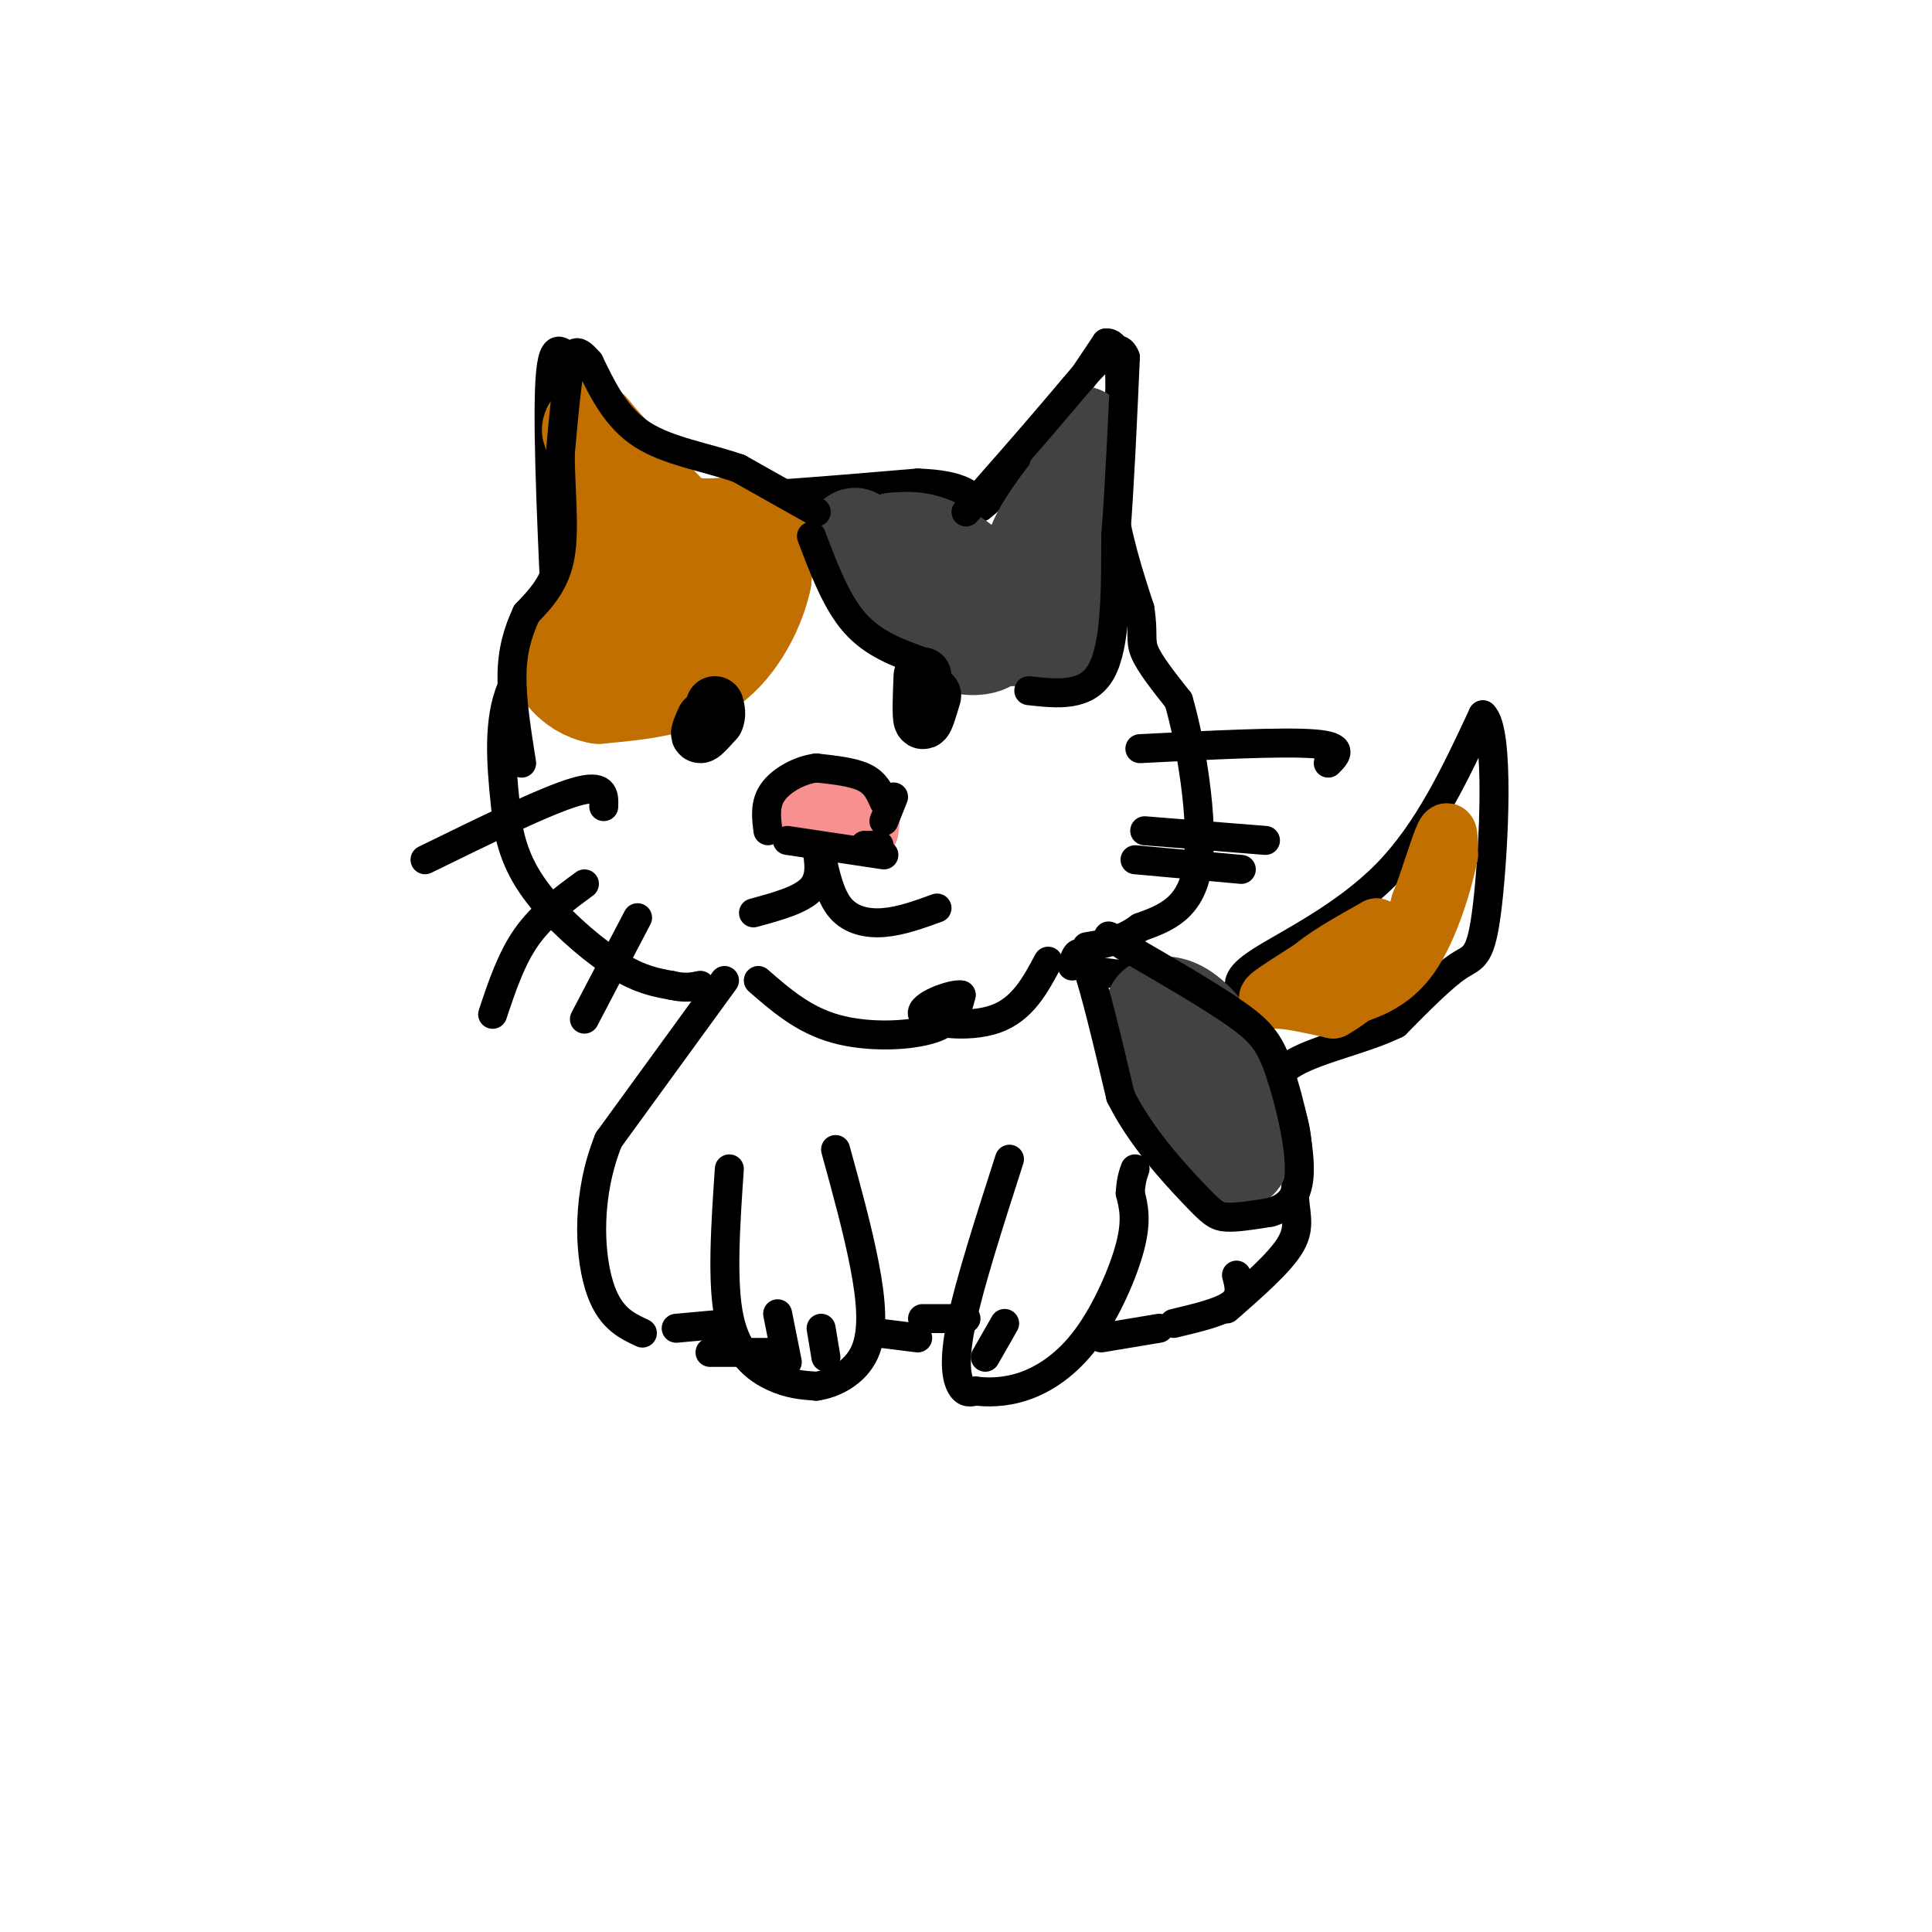 <svg viewBox='0 0 400 400' version='1.1' xmlns='http://www.w3.org/2000/svg' xmlns:xlink='http://www.w3.org/1999/xlink'><g fill='none' stroke='rgb(0,0,0)' stroke-width='6' stroke-linecap='round' stroke-linejoin='round'><path d='M115,126c-0.911,-20.511 -1.822,-41.022 -1,-49c0.822,-7.978 3.378,-3.422 7,2c3.622,5.422 8.311,11.711 13,18'/><path d='M134,97c2.467,4.267 2.133,5.933 11,6c8.867,0.067 26.933,-1.467 45,-3'/><path d='M190,100c9.667,0.333 11.333,2.667 13,5'/><path d='M203,105c6.500,-4.833 16.250,-19.417 26,-34'/><path d='M229,71c4.500,-0.500 2.750,15.250 1,31'/><path d='M230,102c1.167,9.167 3.583,16.583 6,24'/><path d='M236,126c0.844,5.289 -0.044,6.511 1,9c1.044,2.489 4.022,6.244 7,10'/><path d='M244,145c2.511,8.533 5.289,24.867 4,34c-1.289,9.133 -6.644,11.067 -12,13'/><path d='M236,192c-3.833,2.833 -7.417,3.417 -11,4'/><path d='M117,128c-5.000,5.000 -10.000,10.000 -12,17c-2.000,7.000 -1.000,16.000 0,25'/><path d='M105,170c1.048,6.988 3.667,11.958 8,17c4.333,5.042 10.381,10.155 15,13c4.619,2.845 7.810,3.423 11,4'/><path d='M139,204c2.833,0.667 4.417,0.333 6,0'/><path d='M150,203c0.000,0.000 -24.000,33.000 -24,33'/><path d='M126,236c-4.578,11.356 -4.022,23.244 -2,30c2.022,6.756 5.511,8.378 9,10'/><path d='M226,201c7.107,0.863 14.214,1.726 20,4c5.786,2.274 10.250,5.958 14,11c3.750,5.042 6.786,11.440 8,17c1.214,5.560 0.607,10.280 0,15'/><path d='M268,248c0.356,3.978 1.244,6.422 -1,10c-2.244,3.578 -7.622,8.289 -13,13'/><path d='M151,242c-0.800,11.800 -1.600,23.600 0,31c1.600,7.400 5.600,10.400 9,12c3.400,1.600 6.200,1.800 9,2'/><path d='M169,287c3.583,-0.488 8.042,-2.708 10,-7c1.958,-4.292 1.417,-10.655 0,-18c-1.417,-7.345 -3.708,-15.673 -6,-24'/><path d='M209,240c-4.156,12.933 -8.311,25.867 -10,34c-1.689,8.133 -0.911,11.467 0,13c0.911,1.533 1.956,1.267 3,1'/><path d='M202,288c2.085,0.266 5.796,0.432 10,-1c4.204,-1.432 8.901,-4.463 13,-10c4.099,-5.537 7.600,-13.582 9,-19c1.400,-5.418 0.700,-8.209 0,-11'/><path d='M234,247c0.167,-2.667 0.583,-3.833 1,-5'/><path d='M256,264c0.583,2.167 1.167,4.333 -1,6c-2.167,1.667 -7.083,2.833 -12,4'/><path d='M200,273c0.000,0.000 -9.000,0.000 -9,0'/><path d='M151,274c0.000,0.000 -11.000,1.000 -11,1'/><path d='M147,280c0.000,0.000 12.000,0.000 12,0'/><path d='M182,276c0.000,0.000 8.000,1.000 8,1'/><path d='M228,277c0.000,0.000 12.000,-2.000 12,-2'/><path d='M258,214c-0.220,-2.929 -0.440,-5.857 -1,-8c-0.560,-2.143 -1.458,-3.500 4,-7c5.458,-3.500 17.274,-9.143 26,-18c8.726,-8.857 14.363,-20.929 20,-33'/><path d='M307,148c3.524,3.083 2.333,27.292 1,39c-1.333,11.708 -2.810,10.917 -6,13c-3.190,2.083 -8.095,7.042 -13,12'/><path d='M289,212c-6.378,3.156 -15.822,5.044 -21,8c-5.178,2.956 -6.089,6.978 -7,11'/></g>
<g fill='none' stroke='rgb(194,111,1)' stroke-width='20' stroke-linecap='round' stroke-linejoin='round'><path d='M132,124c0.000,0.000 -8.000,-30.000 -8,-30'/><path d='M124,94c-1.956,-6.089 -2.844,-6.311 0,-3c2.844,3.311 9.422,10.156 16,17'/><path d='M140,108c5.956,2.378 12.844,-0.178 16,1c3.156,1.178 2.578,6.089 2,11'/><path d='M158,120c-1.111,5.444 -4.889,13.556 -11,18c-6.111,4.444 -14.556,5.222 -23,6'/><path d='M124,144c-5.844,-0.978 -8.956,-6.422 -9,-8c-0.044,-1.578 2.978,0.711 6,3'/><path d='M121,139c3.976,0.393 10.917,-0.125 14,-3c3.083,-2.875 2.310,-8.107 1,-10c-1.310,-1.893 -3.155,-0.446 -5,1'/><path d='M131,127c-1.214,0.893 -1.750,2.625 -3,1c-1.250,-1.625 -3.214,-6.607 -4,-11c-0.786,-4.393 -0.393,-8.196 0,-12'/><path d='M124,105c-0.286,0.786 -1.000,8.750 3,13c4.000,4.250 12.714,4.786 14,6c1.286,1.214 -4.857,3.107 -11,5'/><path d='M130,129c-3.024,1.845 -5.083,3.958 -6,2c-0.917,-1.958 -0.690,-7.988 -1,-8c-0.310,-0.012 -1.155,5.994 -2,12'/><path d='M121,135c2.356,1.956 9.244,0.844 13,-1c3.756,-1.844 4.378,-4.422 5,-7'/></g>
<g fill='none' stroke='rgb(66,66,66)' stroke-width='20' stroke-linecap='round' stroke-linejoin='round'><path d='M177,111c2.500,5.315 5.000,10.631 8,14c3.000,3.369 6.500,4.792 10,6c3.500,1.208 7.000,2.202 10,1c3.000,-1.202 5.500,-4.601 8,-8'/><path d='M213,124c1.111,-2.889 -0.111,-6.111 1,-10c1.111,-3.889 4.556,-8.444 8,-13'/><path d='M222,101c1.667,-4.000 1.833,-7.500 2,-11'/><path d='M224,90c-0.333,5.000 -2.167,23.000 -4,41'/><path d='M220,131c-1.107,7.262 -1.875,4.917 -6,0c-4.125,-4.917 -11.607,-12.405 -17,-16c-5.393,-3.595 -8.696,-3.298 -12,-3'/><path d='M185,112c-1.357,2.190 1.250,9.167 3,13c1.750,3.833 2.643,4.524 5,5c2.357,0.476 6.179,0.738 10,1'/><path d='M203,131c2.196,-0.229 2.685,-1.302 3,-1c0.315,0.302 0.456,1.978 -1,3c-1.456,1.022 -4.507,1.391 -8,0c-3.493,-1.391 -7.426,-4.540 -7,-5c0.426,-0.460 5.213,1.770 10,4'/><path d='M200,132c5.200,0.489 13.200,-0.289 17,0c3.800,0.289 3.400,1.644 3,3'/><path d='M220,135c0.500,0.500 0.250,0.250 0,0'/><path d='M237,217c6.889,8.689 13.778,17.378 17,21c3.222,3.622 2.778,2.178 3,0c0.222,-2.178 1.111,-5.089 2,-8'/><path d='M259,230c-1.518,-4.772 -6.314,-12.702 -10,-17c-3.686,-4.298 -6.262,-4.965 -8,-5c-1.738,-0.035 -2.640,0.561 -2,2c0.640,1.439 2.820,3.719 5,6'/><path d='M244,216c1.000,1.500 1.000,2.250 1,3'/></g>
<g fill='none' stroke='rgb(194,111,1)' stroke-width='12' stroke-linecap='round' stroke-linejoin='round'><path d='M272,206c6.667,-3.917 13.333,-7.833 17,-11c3.667,-3.167 4.333,-5.583 5,-8'/><path d='M294,187c1.844,-4.533 3.956,-11.867 5,-14c1.044,-2.133 1.022,0.933 1,4'/><path d='M300,177c-0.956,4.889 -3.844,15.111 -8,21c-4.156,5.889 -9.578,7.444 -15,9'/><path d='M277,207c-3.798,1.643 -5.792,1.250 -7,0c-1.208,-1.250 -1.631,-3.357 1,-6c2.631,-2.643 8.315,-5.821 14,-9'/><path d='M285,192c-1.940,1.167 -13.792,8.583 -19,12c-5.208,3.417 -3.774,2.833 -1,3c2.774,0.167 6.887,1.083 11,2'/><path d='M276,209c5.533,-2.978 13.867,-11.422 18,-17c4.133,-5.578 4.067,-8.289 4,-11'/></g>
<g fill='none' stroke='rgb(249,144,144)' stroke-width='12' stroke-linecap='round' stroke-linejoin='round'><path d='M163,166c6.083,-0.500 12.167,-1.000 15,0c2.833,1.000 2.417,3.500 2,6'/><path d='M180,172c-1.833,0.500 -7.417,-1.250 -13,-3'/><path d='M167,169c-0.667,-0.333 4.167,0.333 9,1'/></g>
<g fill='none' stroke='rgb(0,0,0)' stroke-width='12' stroke-linecap='round' stroke-linejoin='round'><path d='M146,149c-0.667,1.500 -1.333,3.000 -1,3c0.333,0.000 1.667,-1.500 3,-3'/><path d='M148,149c0.500,-1.000 0.250,-2.000 0,-3'/><path d='M191,140c-0.167,4.167 -0.333,8.333 0,9c0.333,0.667 1.167,-2.167 2,-5'/></g>
<g fill='none' stroke='rgb(0,0,0)' stroke-width='6' stroke-linecap='round' stroke-linejoin='round'><path d='M163,174c0.000,0.000 20.000,3.000 20,3'/><path d='M169,175c0.583,3.333 1.167,6.667 -1,9c-2.167,2.333 -7.083,3.667 -12,5'/><path d='M170,177c0.933,4.244 1.867,8.489 4,11c2.133,2.511 5.467,3.289 9,3c3.533,-0.289 7.267,-1.644 11,-3'/><path d='M183,166c-0.833,-1.917 -1.667,-3.833 -4,-5c-2.333,-1.167 -6.167,-1.583 -10,-2'/><path d='M169,159c-3.511,0.444 -7.289,2.556 -9,5c-1.711,2.444 -1.356,5.222 -1,8'/><path d='M179,175c0.000,0.000 3.000,0.000 3,0'/><path d='M125,167c0.083,-2.417 0.167,-4.833 -6,-3c-6.167,1.833 -18.583,7.917 -31,14'/><path d='M121,183c-4.417,3.250 -8.833,6.500 -12,11c-3.167,4.500 -5.083,10.250 -7,16'/><path d='M132,190c0.000,0.000 -11.000,21.000 -11,21'/><path d='M236,155c14.750,-0.750 29.500,-1.500 36,-1c6.500,0.500 4.750,2.250 3,4'/><path d='M237,172c0.000,0.000 25.000,2.000 25,2'/><path d='M235,178c0.000,0.000 22.000,2.000 22,2'/><path d='M168,111c2.583,6.833 5.167,13.667 9,18c3.833,4.333 8.917,6.167 14,8'/><path d='M213,143c6.000,0.667 12.000,1.333 15,-4c3.000,-5.333 3.000,-16.667 3,-28'/><path d='M231,111c0.833,-10.833 1.417,-23.917 2,-37'/><path d='M233,74c-1.689,-4.778 -6.911,1.778 -13,9c-6.089,7.222 -13.044,15.111 -20,23'/><path d='M169,106c0.000,0.000 -16.000,-9.000 -16,-9'/><path d='M153,97c-6.444,-2.289 -14.556,-3.511 -20,-7c-5.444,-3.489 -8.222,-9.244 -11,-15'/><path d='M122,75c-2.511,-2.911 -3.289,-2.689 -4,1c-0.711,3.689 -1.356,10.844 -2,18'/><path d='M116,94c0.000,6.933 1.000,15.267 0,21c-1.000,5.733 -4.000,8.867 -7,12'/><path d='M109,127c-1.844,3.956 -2.956,7.844 -3,13c-0.044,5.156 0.978,11.578 2,18'/><path d='M157,203c4.667,4.067 9.333,8.133 16,10c6.667,1.867 15.333,1.533 20,0c4.667,-1.533 5.333,-4.267 6,-7'/><path d='M199,206c-1.643,-0.381 -8.750,2.167 -8,4c0.750,1.833 9.357,2.952 15,1c5.643,-1.952 8.321,-6.976 11,-12'/><path d='M222,200c0.667,-2.250 1.333,-4.500 3,0c1.667,4.500 4.333,15.750 7,27'/><path d='M232,227c4.167,8.393 11.083,15.875 15,20c3.917,4.125 4.833,4.893 7,5c2.167,0.107 5.583,-0.446 9,-1'/><path d='M263,251c2.923,-0.841 5.732,-2.442 6,-8c0.268,-5.558 -2.005,-15.073 -4,-21c-1.995,-5.927 -3.713,-8.265 -9,-12c-5.287,-3.735 -14.144,-8.868 -23,-14'/><path d='M233,196c-4.333,-2.667 -3.667,-2.333 -3,-2'/><path d='M185,165c0.000,0.000 -2.000,5.000 -2,5'/><path d='M161,272c0.000,0.000 2.000,10.000 2,10'/><path d='M170,275c0.000,0.000 1.000,6.000 1,6'/><path d='M208,274c0.000,0.000 -4.000,7.000 -4,7'/></g>
</svg>